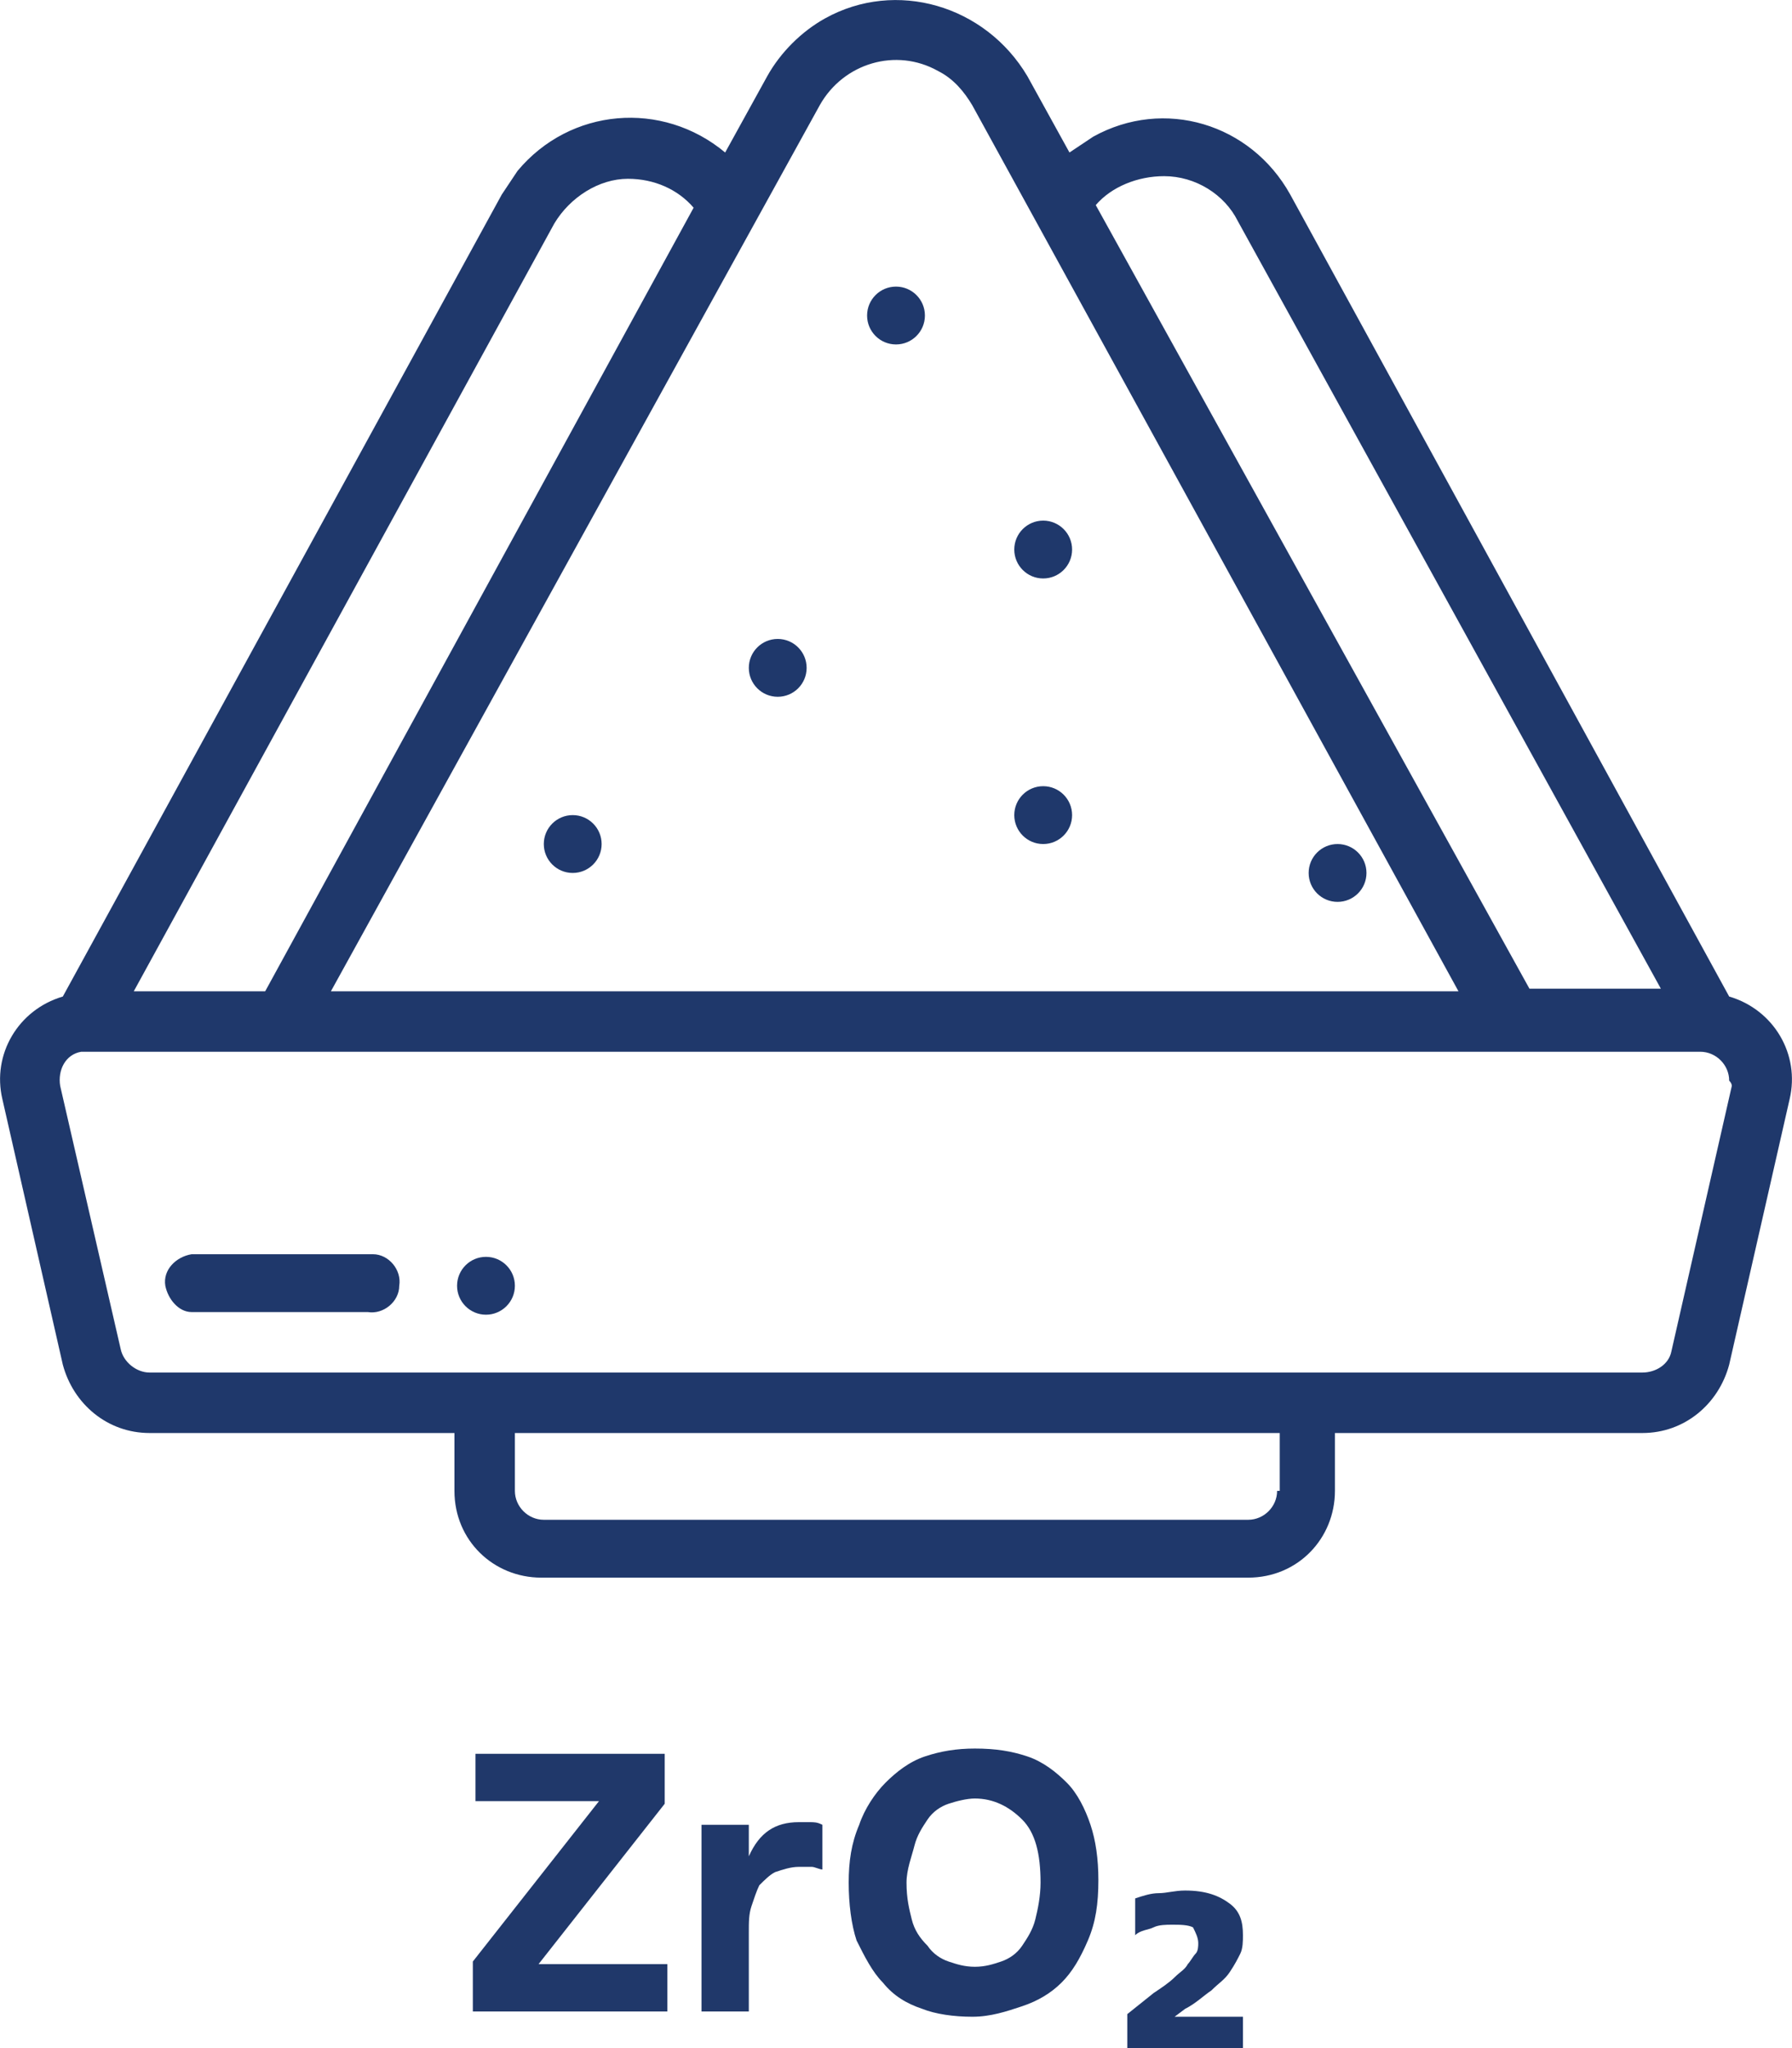 <?xml version="1.0" encoding="UTF-8"?>
<svg id="_Слой_2" data-name="Слой 2" xmlns="http://www.w3.org/2000/svg" viewBox="0 0 68.18 77.9">
  <defs>
    <style>
      .cls-1 {
        fill: #1f386b;
      }

      .cls-2 {
        isolation: isolate;
      }

      .cls-3 {
        fill: #20386a;
      }
    </style>
  </defs>
  <g id="_Слой_1-2" data-name="Слой 1">
    <g id="_Слой_2-2" data-name="Слой 2">
      <g id="_Слой_1-2" data-name="Слой 1-2">
        <path class="cls-1" d="M65.79,37.9L49.09,7.4c-1.5-2.7-4.8-3.7-7.5-2.2-.3,.2-.6,.4-.9,.6l-1.6-2.9c-1.6-2.7-5-3.7-7.7-2.2-.9,.5-1.7,1.3-2.2,2.2l-1.6,2.9c-2.4-2-5.9-1.7-7.9,.7-.2,.3-.4,.6-.6,.9L2.39,37.9c-1.7,.5-2.7,2.2-2.3,3.9l2.3,10.1c.4,1.5,1.7,2.6,3.3,2.6h11.6v2.2c0,1.9,1.5,3.3,3.3,3.3h26.9c1.9,0,3.3-1.5,3.3-3.3v-2.2h11.7c1.6,0,2.9-1.1,3.3-2.6l2.3-10.1c.4-1.7-.6-3.4-2.3-3.9ZM44.29,6.7c1.2,0,2.3,.7,2.8,1.7l16.1,29.2h-5L41.69,7.8c.6-.7,1.6-1.1,2.6-1.1Zm-13.1-2.7c.9-1.6,2.9-2.2,4.5-1.3h0c.6,.3,1,.8,1.3,1.3l18.5,33.7H12.59L31.19,4Zm-10.1,4.5c.6-1,1.7-1.7,2.8-1.7,1,0,1.9,.4,2.5,1.1L10.09,37.7H5.09L21.09,8.5Zm27.5,48.2c0,.6-.5,1.1-1.1,1.1H20.69c-.6,0-1.1-.5-1.1-1.1v-2.2h29.1v2.2h-.1Zm17.3-15.4l-2.3,10.1c-.1,.5-.6,.8-1.1,.8H5.69c-.5,0-1-.4-1.1-.9l-2.3-10c-.1-.6,.2-1.2,.8-1.3h61.6c.6,0,1.1,.5,1.1,1.1h0q.1,.1,.1,.2Z"/>
        <circle class="cls-1" cx="39.69" cy="20.9" r="1.1"/>
        <circle class="cls-1" cx="34.09" cy="12" r="1.1"/>
        <circle class="cls-1" cx="39.69" cy="31" r="1.1"/>
        <circle class="cls-1" cx="21.79" cy="32.1" r="1.1"/>
        <circle class="cls-1" cx="18.49" cy="48.9" r="1.1"/>
        <circle class="cls-1" cx="50.89" cy="33.2" r="1.1"/>
        <circle class="cls-1" cx="29.59" cy="25.4" r="1.1"/>
        <path class="cls-1" d="M13.99,47.7H7.29c-.6,.1-1.1,.6-1,1.2,.1,.5,.5,1,1,1h6.7c.6,.1,1.2-.4,1.2-1,.1-.6-.4-1.2-1-1.2h-.2Z"/>
        <g class="cls-2">
          <path class="cls-3" d="M25.39,76.5h-7.4v-1.9l4.8-6.1h-4.7v-1.8h7.2v1.9l-4.8,6.1h4.9v1.8Z"/>
          <path class="cls-3" d="M28.59,76.5h-1.9v-7.1h1.8v1.2h0c.4-.9,1-1.3,1.9-1.3h.4c.2,0,.3,0,.5,.1v1.7c-.1,0-.3-.1-.4-.1h-.5c-.3,0-.6,.1-.9,.2-.2,.1-.4,.3-.6,.5-.1,.2-.2,.5-.3,.8s-.1,.6-.1,1v3h.1Z"/>
          <path class="cls-3" d="M36.99,76.7c-.7,0-1.4-.1-1.9-.3-.6-.2-1.1-.5-1.5-1-.4-.4-.7-1-1-1.6-.2-.6-.3-1.4-.3-2.2s.1-1.5,.4-2.2c.2-.6,.6-1.2,1-1.6s.9-.8,1.5-1,1.2-.3,1.9-.3c.8,0,1.4,.1,2,.3,.6,.2,1.1,.6,1.5,1s.7,1,.9,1.6,.3,1.3,.3,2.1c0,.9-.1,1.6-.4,2.3s-.6,1.2-1,1.6-.9,.7-1.5,.9-1.2,.4-1.9,.4Zm.1-1.9c.4,0,.7-.1,1-.2s.6-.3,.8-.6,.4-.6,.5-1,.2-.9,.2-1.4c0-1.1-.2-1.9-.7-2.4s-1.1-.8-1.8-.8c-.3,0-.7,.1-1,.2s-.6,.3-.8,.6c-.2,.3-.4,.6-.5,1s-.3,.9-.3,1.4c0,.6,.1,1,.2,1.4,.1,.4,.3,.7,.6,1,.2,.3,.5,.5,.8,.6s.6,.2,1,.2Z"/>
          <path class="cls-3" d="M47.29,77.9h-4.4v-1.3l1-.8c.3-.2,.6-.4,.8-.6s.4-.3,.5-.5c.1-.1,.2-.3,.3-.4s.1-.3,.1-.4c0-.2-.1-.4-.2-.6-.2-.1-.5-.1-.8-.1-.2,0-.5,0-.7,.1s-.5,.1-.7,.3v-1.4c.3-.1,.6-.2,.9-.2s.6-.1,1-.1c.8,0,1.3,.2,1.7,.5s.5,.7,.5,1.2c0,.2,0,.5-.1,.7s-.2,.4-.4,.7-.4,.4-.7,.7c-.3,.2-.6,.5-1,.7l-.4,.3h2.6s0,1.2,0,1.2Z"/>
        </g>
      </g>
    </g>
  </g>
</svg>